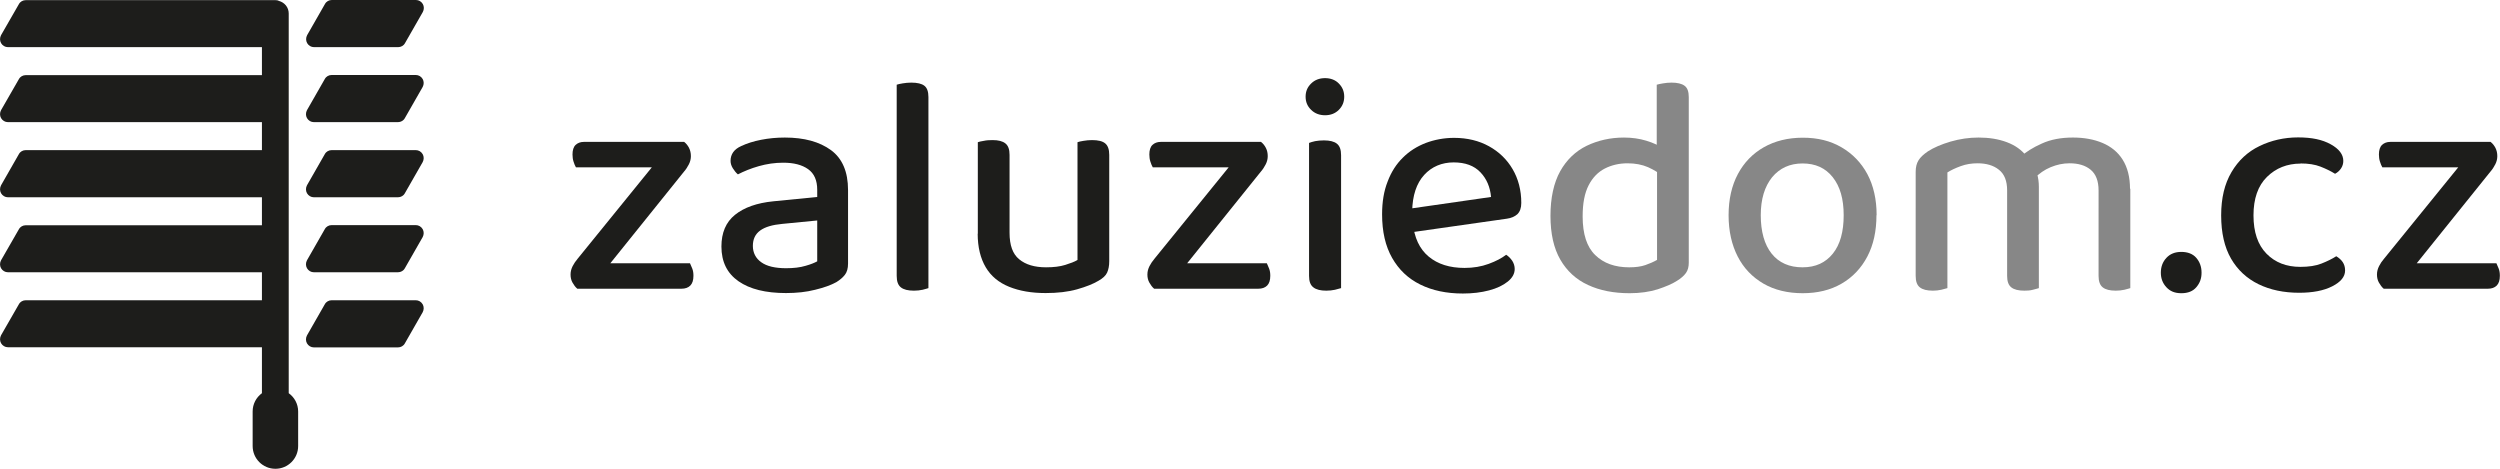 <?xml version="1.0" encoding="UTF-8"?>
<svg id="Layer_2" data-name="Layer 2" xmlns="http://www.w3.org/2000/svg" viewBox="0 0 167.03 31.33">
  <defs>
    <style>
      .cls-1 {
        fill: #878787;
      }

      .cls-2 {
        fill: #1d1d1b;
      }
    </style>
  </defs>
  <g id="Layer_2-2" data-name="Layer 2">
    <g>
      <path class="cls-2" d="m39.41,19.29h-.84c-.13-.11-.23-.25-.32-.41s-.13-.34-.13-.54.05-.38.14-.56c.09-.17.2-.34.33-.49l6.34-7.81h.78c.14.11.25.25.33.41.08.16.12.34.12.54,0,.18-.04.36-.13.54s-.2.35-.34.51l-6.28,7.81Zm5.94-9.81v1.7h-6.87c-.06-.1-.11-.22-.16-.38-.05-.15-.07-.32-.07-.48,0-.29.07-.51.21-.64.14-.13.32-.2.55-.2h6.34Zm-6.43,9.81v-1.7h7.18c.04.08.09.2.15.35.06.15.08.31.08.49,0,.29-.07.51-.21.65-.14.14-.34.21-.59.21h-6.61Z"/>
      <path class="cls-2" d="m52.52,19.58c-1.36,0-2.42-.26-3.18-.79s-1.14-1.3-1.14-2.32c0-.92.3-1.63.91-2.12s1.46-.79,2.55-.9l2.94-.29v-.48c0-.63-.2-1.09-.61-1.38-.41-.29-.96-.43-1.66-.43-.56,0-1.1.08-1.63.23s-.99.34-1.4.55c-.13-.11-.24-.25-.34-.41-.1-.16-.15-.33-.15-.49,0-.45.24-.78.71-.99.38-.18.82-.32,1.33-.42.51-.1,1.04-.15,1.59-.15,1.29,0,2.31.28,3.08.84.76.56,1.14,1.45,1.14,2.67v4.91c0,.32-.07.57-.21.75-.14.18-.33.34-.57.49-.36.2-.84.37-1.42.51-.58.15-1.24.22-1.96.22Zm0-1.66c.5,0,.94-.05,1.3-.16.36-.1.62-.21.78-.3v-2.73l-2.35.23c-.64.06-1.13.2-1.46.44-.33.24-.49.58-.49,1.03s.19.83.56,1.09c.37.27.93.4,1.67.4Z"/>
      <path class="cls-2" d="m62.03,14.99l-2.12-.17V5.66c.08-.03.22-.06.4-.09.18-.03.37-.05.57-.05.41,0,.7.07.88.21.18.14.27.39.27.76v8.5Zm-2.12-1.24l2.12.19v5.31c-.08.03-.21.06-.39.11-.18.04-.37.06-.58.06-.39,0-.68-.07-.87-.22-.19-.15-.28-.4-.28-.77v-4.68Z"/>
      <path class="cls-2" d="m67.45,14.88h-2.12v-5.38c.08-.03.22-.06.4-.09.18-.04.38-.05.59-.05.38,0,.66.07.85.22.19.15.28.4.28.77v4.54Zm-2.12.74v-1.79h2.12v1.72c0,.83.21,1.42.64,1.77.43.36,1.03.54,1.8.54.5,0,.93-.05,1.28-.16.35-.11.62-.21.82-.33v-3.55h2.12v3.63c0,.31-.05.56-.14.76-.09.2-.28.38-.58.55-.35.21-.83.4-1.43.57s-1.3.25-2.1.25c-.94,0-1.75-.14-2.44-.42-.69-.28-1.21-.71-1.56-1.3s-.54-1.34-.54-2.25Zm8.78-.74h-2.12v-5.38c.08-.03.22-.06.4-.09s.37-.05.57-.05c.41,0,.7.07.88.22.18.15.27.4.27.77v4.54Z"/>
      <path class="cls-2" d="m77.95,19.29h-.84c-.13-.11-.23-.25-.32-.41s-.13-.34-.13-.54.05-.38.14-.56c.09-.17.2-.34.33-.49l6.34-7.81h.78c.14.11.25.25.33.41.08.16.12.34.12.54,0,.18-.04.36-.13.54s-.2.35-.34.51l-6.28,7.81Zm5.94-9.81v1.7h-6.87c-.06-.1-.11-.22-.16-.38-.05-.15-.07-.32-.07-.48,0-.29.07-.51.21-.64.14-.13.32-.2.55-.2h6.34Zm-6.43,9.81v-1.7h7.18c.04.08.09.2.15.35.06.15.08.31.08.49,0,.29-.07.51-.21.65-.14.14-.34.21-.59.21h-6.61Z"/>
      <path class="cls-2" d="m87.23,6.46c0-.35.12-.64.37-.88.24-.24.56-.36.93-.36s.69.12.92.36c.24.24.36.53.36.88s-.12.64-.36.88c-.24.24-.55.36-.92.36s-.69-.12-.93-.36c-.25-.24-.37-.53-.37-.88Zm2.37,8.36h-2.14v-5.27c.1-.04.23-.08.41-.12.17-.03.37-.05.58-.05.39,0,.68.07.87.22.19.15.28.4.28.77v4.45Zm-2.14-1.07h2.14v5.5c-.1.03-.23.06-.41.11-.18.04-.37.06-.58.06-.38,0-.67-.07-.86-.22-.2-.15-.29-.4-.29-.77v-4.68Z"/>
      <path class="cls-2" d="m93.72,15.57l-.08-1.55,5.98-.86c-.06-.66-.29-1.21-.71-1.65s-1.01-.66-1.79-.66-1.46.28-1.97.84-.78,1.37-.8,2.42l.04.76c.1,1.01.45,1.76,1.06,2.27s1.41.76,2.4.76c.59,0,1.12-.09,1.61-.27s.87-.38,1.17-.61c.17.11.3.25.41.41.1.16.16.34.16.54,0,.31-.15.59-.46.84s-.72.45-1.25.59c-.53.14-1.11.21-1.75.21-1.09,0-2.04-.2-2.85-.6-.81-.4-1.43-.99-1.88-1.78-.45-.79-.67-1.76-.67-2.91,0-.83.12-1.56.37-2.19.24-.64.58-1.17,1.02-1.6.43-.43.94-.75,1.53-.98.59-.22,1.22-.34,1.89-.34.88,0,1.66.19,2.33.56s1.2.88,1.58,1.53c.38.65.58,1.4.58,2.26,0,.34-.09.58-.26.75-.18.16-.41.26-.7.3l-6.95.99Z"/>
      <path class="cls-1" d="m110.71,17.38v-6.82l2.12-.02v7.01c0,.28-.06.51-.19.69-.13.18-.33.36-.61.53-.31.2-.74.38-1.28.56-.55.17-1.17.26-1.87.26-1.06,0-1.99-.18-2.78-.55-.79-.36-1.41-.93-1.85-1.69-.44-.76-.66-1.74-.66-2.93s.22-2.21.65-2.98c.43-.77,1.03-1.34,1.77-1.7.75-.36,1.58-.55,2.49-.55.53,0,1.03.07,1.49.21s.83.31,1.09.5v1.87c-.25-.22-.57-.42-.97-.6-.39-.17-.85-.26-1.37-.26-.56,0-1.07.12-1.52.35s-.82.61-1.08,1.12c-.27.52-.4,1.21-.4,2.08,0,1.18.28,2.04.84,2.58.56.55,1.32.82,2.27.82.43,0,.79-.05,1.08-.15.29-.1.54-.21.77-.34Zm2.12-6.36h-2.14v-5.36c.1-.03.24-.06.42-.09.18-.03.37-.05.57-.05.39,0,.68.07.87.21.19.14.28.39.28.76v4.54Z"/>
      <path class="cls-1" d="m125.37,14.38c0,1.06-.2,1.98-.61,2.76s-.98,1.38-1.72,1.81c-.74.43-1.61.64-2.6.64s-1.88-.21-2.62-.64c-.74-.43-1.32-1.03-1.72-1.81s-.61-1.7-.61-2.76.21-1.98.62-2.75c.41-.77.99-1.37,1.73-1.79s1.61-.64,2.61-.64,1.84.21,2.58.64,1.32,1.03,1.73,1.79c.41.77.62,1.69.62,2.75Zm-4.93-3.46c-.86,0-1.53.31-2.04.92-.5.62-.76,1.46-.76,2.54s.24,1.96.73,2.57c.49.61,1.18.91,2.06.91s1.54-.31,2.03-.92.72-1.47.72-2.56-.24-1.92-.73-2.54c-.49-.62-1.16-.92-2.02-.92Z"/>
      <path class="cls-1" d="m136.22,12.51v2.39h-2.12v-2.18c0-.63-.18-1.09-.55-1.38-.36-.29-.84-.43-1.43-.43-.39,0-.77.06-1.12.19-.36.13-.65.27-.89.42v3.38h-2.12v-3.42c0-.31.06-.56.19-.77s.34-.4.63-.6c.39-.25.9-.47,1.51-.65.62-.18,1.24-.27,1.87-.27.7,0,1.33.1,1.89.31.56.21.99.52,1.3.92.1.08.18.16.25.24.07.08.13.17.19.28.11.18.21.41.28.67.08.27.12.56.12.88Zm-8.23,1.34h2.12v5.4c-.1.03-.23.06-.41.11-.18.04-.36.06-.56.06-.39,0-.68-.07-.87-.22-.19-.15-.28-.4-.28-.77v-4.58Zm6.11,0h2.12v5.4c-.08.03-.22.06-.4.11s-.37.06-.57.06c-.39,0-.68-.07-.87-.22-.19-.15-.28-.4-.28-.77v-4.58Zm8.23-1.24v2.29h-2.12v-2.18c0-.63-.18-1.09-.53-1.38-.35-.29-.82-.43-1.41-.43-.43,0-.85.09-1.26.26s-.77.42-1.09.75l-.97-1.41c.39-.35.88-.66,1.47-.92.59-.27,1.28-.4,2.08-.4.74,0,1.4.12,1.97.36.57.24,1.03.61,1.35,1.12s.49,1.16.49,1.94Zm-2.12,1.24h2.12v5.4c-.08.03-.22.06-.4.11-.18.04-.37.06-.57.06-.39,0-.68-.07-.87-.22-.19-.15-.28-.4-.28-.77v-4.58Z"/>
      <path class="cls-2" d="m144.37,18.22c0-.39.12-.72.37-.99s.58-.4,1-.4.77.13,1,.4c.23.27.35.59.35.99s-.12.7-.35.97c-.23.27-.56.4-1,.4s-.75-.13-1-.4-.37-.59-.37-.97Z"/>
      <path class="cls-2" d="m153.71,10.93c-.9,0-1.65.3-2.25.89-.6.59-.9,1.45-.9,2.57s.29,1.97.87,2.56,1.33.88,2.26.88c.56,0,1.03-.07,1.41-.22.38-.15.71-.31.99-.49.18.11.33.24.43.39.1.15.16.33.16.56,0,.42-.29.77-.86,1.06-.57.29-1.31.43-2.21.43-1.02,0-1.93-.19-2.71-.57-.78-.38-1.4-.95-1.84-1.71-.44-.76-.66-1.73-.66-2.89s.23-2.11.69-2.89,1.08-1.36,1.87-1.74c.78-.38,1.65-.58,2.58-.58s1.62.15,2.18.46c.56.31.84.68.84,1.11,0,.18-.05.35-.15.5s-.23.27-.4.36c-.29-.18-.62-.34-.98-.48-.36-.14-.8-.21-1.33-.21Z"/>
      <path class="cls-2" d="m160.1,19.29h-.84c-.13-.11-.23-.25-.32-.41s-.13-.34-.13-.54.05-.38.14-.56.2-.34.33-.49l6.34-7.81h.78c.14.11.25.25.33.41.08.16.12.34.12.54,0,.18-.04.36-.13.54s-.2.35-.34.51l-6.28,7.81Zm5.94-9.81v1.7h-6.87c-.06-.1-.11-.22-.16-.38-.05-.15-.07-.32-.07-.48,0-.29.07-.51.21-.64.14-.13.32-.2.55-.2h6.34Zm-6.43,9.81v-1.7h7.18c.04.08.09.2.15.35.06.15.08.31.08.49,0,.29-.07.51-.21.65-.14.14-.34.21-.59.21h-6.62Z"/>
    </g>
    <g>
      <path class="cls-2" d="m27.78,15.04h-5.62c-.19,0-.37.1-.46.27l-1.19,2.08c-.09.17-.09.37,0,.53.1.17.27.27.46.27h5.62c.19,0,.37-.1.46-.27l1.19-2.08c.09-.17.09-.37,0-.53-.1-.17-.27-.27-.46-.27Z"/>
      <path class="cls-2" d="m27.78,10.03h-5.62c-.19,0-.37.1-.46.27l-1.19,2.08c-.09.17-.09.37,0,.53.1.17.27.27.46.27h5.62c.19,0,.37-.1.46-.27l1.19-2.08c.09-.17.09-.37,0-.53-.1-.17-.27-.27-.46-.27Z"/>
      <path class="cls-2" d="m27.78,20.06h-5.62c-.19,0-.37.1-.46.27l-1.19,2.08c-.09.17-.09.37,0,.53.1.17.27.27.46.27h5.62c.19,0,.37-.1.46-.27l1.19-2.08c.09-.17.09-.37,0-.53-.1-.17-.27-.27-.46-.27Z"/>
      <path class="cls-2" d="m27.78,5.01h-5.62c-.19,0-.37.1-.46.27l-1.19,2.08c-.09.17-.09.37,0,.53.1.17.27.27.46.27h5.62c.19,0,.37-.1.46-.27l1.19-2.08c.09-.17.09-.37,0-.53-.1-.17-.27-.27-.46-.27Z"/>
      <path class="cls-2" d="m20.98,3.15h5.62c.19,0,.37-.1.46-.27l1.19-2.08c.09-.17.09-.37,0-.53-.1-.17-.27-.27-.46-.27h-5.62c-.19,0-.37.1-.46.27l-1.19,2.08c-.09.17-.09.37,0,.53.1.17.27.27.46.27Z"/>
      <path class="cls-2" d="m19.29,26.28V.9c0-.41-.28-.74-.66-.84-.07-.04-.15-.05-.23-.05H1.72c-.19,0-.37.1-.46.27L.07,2.35c-.09.17-.09.37,0,.53.1.17.27.27.46.27h16.97v1.87H1.72c-.19,0-.37.1-.46.27L.07,7.36c-.09.17-.09.37,0,.53.1.17.27.27.46.27h16.97v1.87H1.72c-.19,0-.37.1-.46.27L.07,12.38c-.09.17-.09.37,0,.53.1.17.27.27.46.27h16.97v1.87H1.72c-.19,0-.37.1-.46.27L.07,17.39c-.09.17-.09.37,0,.53.1.17.27.27.46.27h16.97v1.87H1.72c-.19,0-.37.1-.46.27L.07,22.4c-.09.17-.09.37,0,.53.1.17.27.27.46.27h16.97v3.07c-.38.28-.62.72-.62,1.22v2.31c0,.84.68,1.52,1.52,1.52s1.52-.68,1.52-1.52v-2.31c0-.5-.25-.95-.63-1.22Z"/>
    </g>
  </g>
</svg>